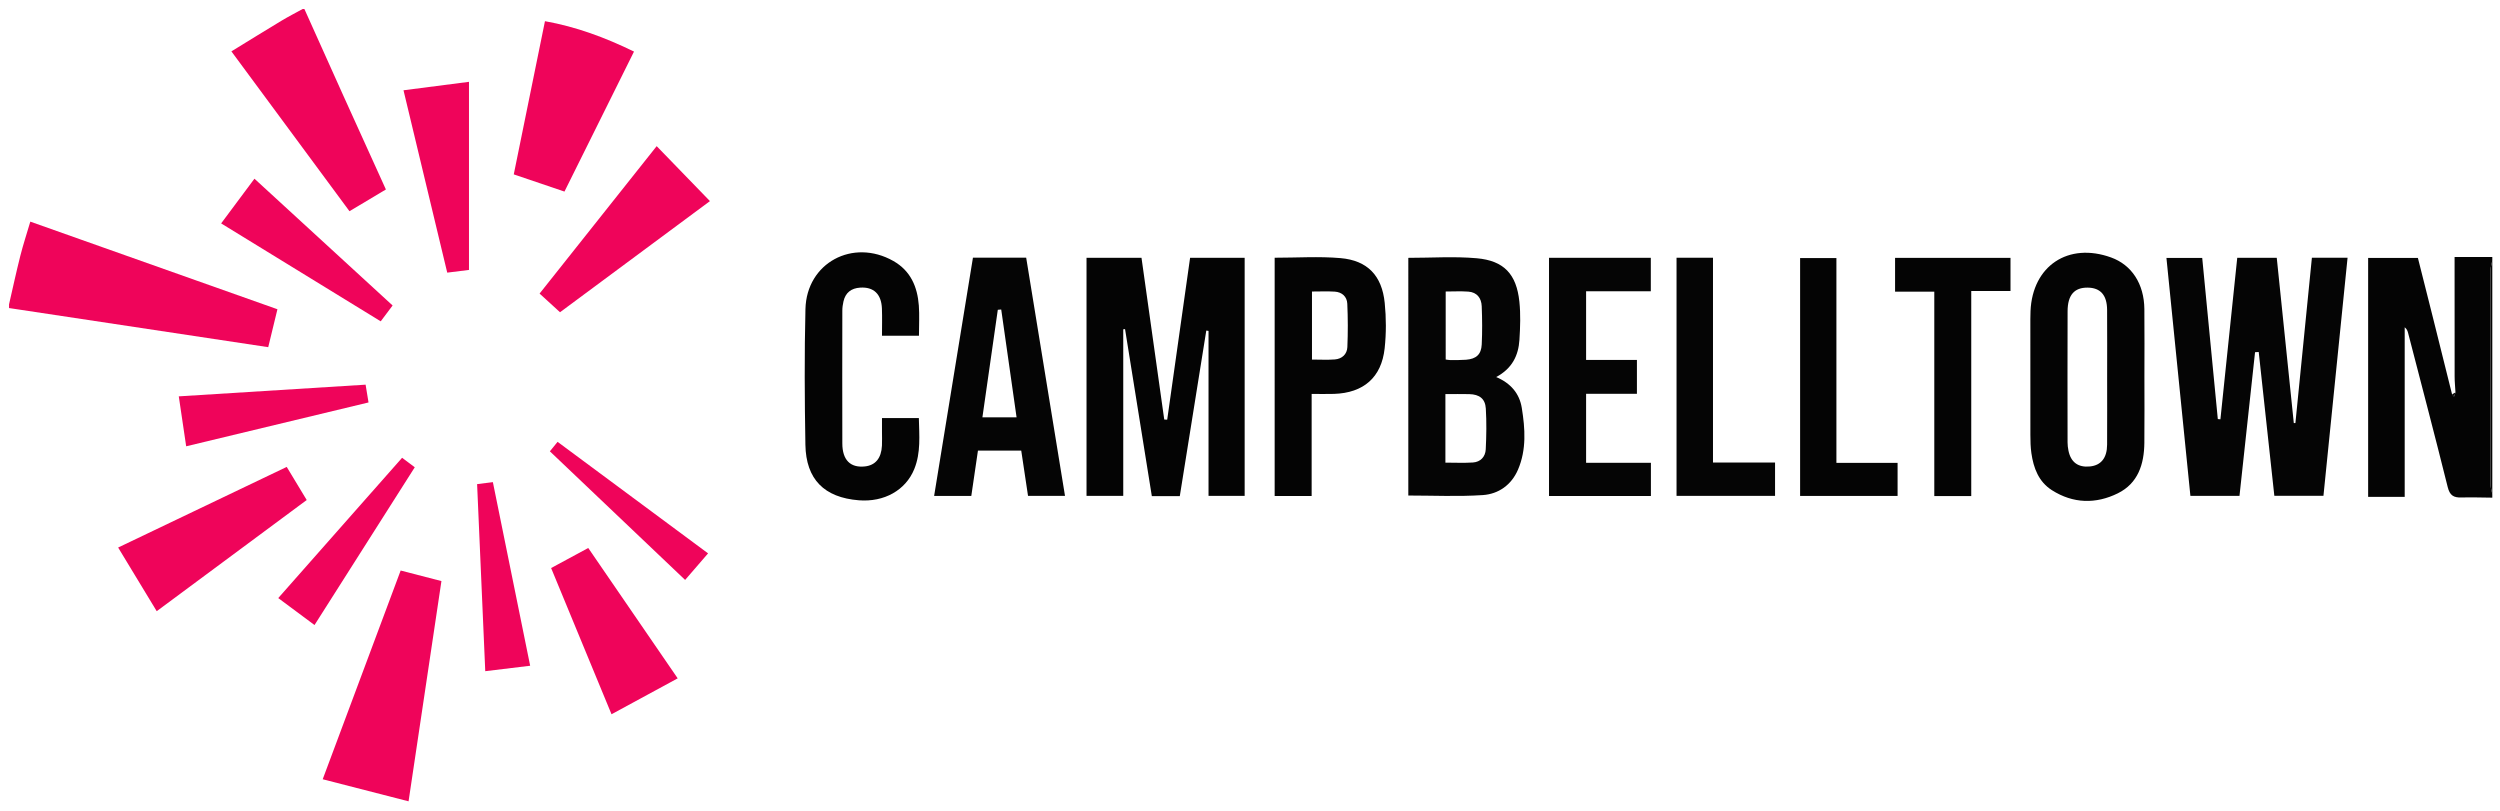 <?xml version="1.0" encoding="UTF-8" standalone="no"?>
<svg id="svg71" enable-background="new 0 0 1090.494 348.8" height="179.646" viewBox="0 0 554.001 179.646" width="554.001" xmlns="http://www.w3.org/2000/svg">
   <g id="g68" clip-rule="evenodd" transform="matrix(.505 0 0 .505 1.597 1.597)">
      <path id="path2" d="m .8 130.411c0-43.204 0-86.407 0-129.611 42.937 0 85.874 0 128.811 0-3.113 1.719-6.284 3.342-9.328 5.175-7.236 4.356-14.412 8.811-21.908 13.407 17.667 23.915 34.74 47.025 51.815 70.14 5.515-3.293 10.701-6.39 15.98-9.542-6.265-13.807-12.444-27.376-18.582-40.964-5.748-12.729-11.452-25.476-17.177-38.216 320.028 0 640.056 0 960.083 0 0 36.27 0 72.54 0 108.809-5.401 0-10.803 0-16.554 0 0 1.895 0 3.196 0 4.498 0 15.954-.016 31.909.019 47.863 0 2.361.242 4.722.373 7.084-.502.266-1.003.533-1.505.799-2.797-11.228-5.585-22.458-8.395-33.685-2.193-8.762-4.414-17.517-6.591-26.151-7.517 0-14.639 0-21.833 0 0 35.105 0 69.972 0 104.866 5.352 0 10.486 0 16.042 0 0-24.953 0-49.692 0-74.431.948.767 1.261 1.602 1.483 2.46 5.839 22.55 11.773 45.077 17.396 67.683.91 3.659 2.615 4.645 5.985 4.547 4.521-.131 9.053.037 13.579.076 0 44.524 0 89.05 0 133.578-363.23.004-726.461.004-1089.693.004 0-72.283 0-144.535 0-216.789 37.856 5.715 75.713 11.429 113.74 17.169 1.398-5.763 2.697-11.118 4.038-16.642-36.189-12.83-72.142-25.576-108.439-38.444-1.577 5.351-3.161 10.153-4.395 15.043-1.781 7.058-3.308 14.18-4.944 21.274zm977.768-20.452c-2.473 23.731-4.93 47.305-7.386 70.878-.381-.035-.762-.07-1.144-.104-2.282-23.591-4.565-47.181-6.843-70.71-5.504 0-10.505 0-15.703 0 3.526 35.01 7.023 69.752 10.516 104.423 7.462 0 14.458 0 21.54 0 2.293-21.177 4.561-42.117 6.829-63.057.536-.032 1.073-.064 1.61-.096 2.29 21.091 4.581 42.181 6.854 63.11 7.495 0 14.483 0 21.552 0 3.546-35.003 7.064-69.726 10.583-104.466-5.623 0-10.528 0-15.651 0-2.422 24.282-4.83 48.422-7.238 72.563-.234-.008-.47-.016-.704-.024-2.491-24.159-4.981-48.318-7.478-72.516-5.994-.001-11.544-.001-17.337-.001zm-452.396 31.939c.328.047.654.094.981.141 0 24.104 0 48.208 0 72.398 5.42 0 10.67 0 15.856 0 0-34.97 0-69.685 0-104.48-8.079 0-15.884 0-23.943 0-3.361 23.772-6.704 47.409-10.046 71.045-.433-.023-.866-.047-1.299-.07-3.329-23.673-6.658-47.346-9.979-70.959-8.284 0-16.106 0-24.125 0 0 34.923 0 69.652 0 104.466 5.379 0 10.629 0 16.116 0 0-24.533 0-48.815 0-73.098.263-.03.526-.061.788-.091 3.921 24.458 7.843 48.914 11.752 73.291 4.294 0 8.12 0 12.274 0 3.886-24.276 7.755-48.459 11.625-72.643zm88.653-31.915c0 34.874 0 69.582 0 104.299 10.908 0 21.823.528 32.655-.19 6.911-.458 12.586-4.438 15.47-11.148 3.777-8.787 3.143-17.994 1.67-27.112-1.016-6.288-4.802-10.81-11.233-13.542 7.03-3.745 9.772-9.497 10.201-16.336.35-5.563.554-11.216-.026-16.74-1.264-12.032-6.716-17.984-18.713-19.051-9.868-.878-19.875-.18-30.024-.18zm323.01 52.443c0-9.996.084-19.991-.021-29.984-.117-11.054-5.562-19.357-14.604-22.626-18.781-6.791-34.506 3.674-35.352 23.529-.051 1.198-.075 2.397-.075 3.596-.005 16.925-.022 33.85.015 50.774.005 2.658.063 5.345.438 7.969.933 6.528 3.183 12.546 9.006 16.252 9.3 5.92 19.274 6.146 28.935 1.37 8.875-4.388 11.529-12.782 11.633-22.094.106-9.596.023-19.191.025-28.786zm-531.094 52.044c5.684 0 10.947 0 16.312 0 .989-6.741 1.949-13.279 2.918-19.89 6.48 0 12.663 0 18.999 0 1.025 6.832 2.021 13.475 2.979 19.858 5.642 0 10.771 0 16.224 0-5.707-35.019-11.365-69.735-17.034-104.519-7.835 0-15.391 0-23.364 0-5.668 34.786-11.323 69.494-17.034 104.551zm-6.649-70.307c0-4.727.259-8.997-.055-13.225-.611-8.236-3.61-15.285-11.197-19.581-17.75-10.051-38.068.83-38.561 21.085-.482 19.84-.361 39.705-.023 59.551.26 15.203 8.281 23.166 23.432 24.376 11.124.889 20.567-4.398 24.345-13.711 2.94-7.248 2.171-14.787 2.007-22.37-5.558 0-10.698 0-16.176 0 0 2.136 0 4.101 0 6.064 0 1.999.081 4.001-.014 5.995-.267 5.573-2.871 8.69-7.557 9.173-6.302.648-9.812-2.831-9.833-10.063-.058-19.452-.03-38.904 0-58.357.002-1.316.205-2.656.489-3.946.862-3.909 3.432-5.854 7.354-6.106 5.896-.38 9.296 2.817 9.533 9.18.147 3.945.027 7.899.027 11.934 5.592.001 10.752.001 16.229.001zm276.472-34.201c0 34.904 0 69.62 0 104.52 15.012 0 29.876 0 44.716 0 0-4.842 0-9.463 0-14.558-9.566 0-18.946 0-28.442 0 0-10.278 0-20.076 0-30.271 7.578 0 14.967 0 22.302 0 0-5.129 0-9.857 0-14.886-7.549 0-14.831 0-22.303 0 0-10.103 0-19.895 0-30.13 9.53 0 18.91 0 28.398 0 0-5.158 0-9.87 0-14.675-14.982 0-29.715 0-44.671 0zm-120.39-.027c0 34.934 0 69.649 0 104.546 5.411 0 10.659 0 16.229 0 0-14.95 0-29.693 0-44.787 3.493 0 6.671.087 9.843-.016 12.92-.417 20.805-7.201 22.193-19.991.715-6.577.693-13.35.028-19.936-1.208-11.96-7.547-18.624-19.411-19.651-9.491-.821-19.109-.165-28.882-.165zm-383.524 137.253c-11.31 30.281-22.568 60.424-34.21 91.596 12.677 3.257 24.948 6.41 37.677 9.681 4.894-32.785 9.655-64.681 14.426-96.644-6.015-1.557-11.642-3.014-17.893-4.633zm49.635-173.831c7.606 2.581 14.745 5.002 22.246 7.546 10.085-20.304 20.231-40.729 30.517-61.436-12.727-6.197-25.327-10.872-39.074-13.334-4.627 22.721-9.178 45.068-13.689 67.224zm606.133 36.629c0 4.979 0 9.688 0 14.839 5.792 0 11.296 0 17.212 0 0 30.185 0 59.917 0 89.687 5.591 0 10.745 0 16.218 0 0-29.956 0-59.737 0-89.994 5.951 0 11.595 0 17.225 0 0-5.097 0-9.71 0-14.532-16.925 0-33.648 0-50.655 0zm-52.666 89.827c-9.191 0-18.024 0-27.235 0 0-30.265 0-60.028 0-89.866-5.545 0-10.686 0-15.994 0 0 34.952 0 69.728 0 104.474 14.583 0 28.891 0 43.229 0 0-4.781 0-9.286 0-14.608zm26.926.143c0-30.283 0-60.053 0-89.868-5.588 0-10.813 0-15.933 0 0 35.006 0 69.703 0 104.367 14.467 0 28.66 0 42.776 0 0-4.931 0-9.621 0-14.499-8.969 0-17.605 0-26.843 0zm-737.071 65.078c22.442-16.635 44.22-32.776 65.817-48.784-3.103-5.139-5.902-9.777-8.77-14.525-24.52 11.726-48.876 23.375-73.977 35.379 5.74 9.467 11.224 18.516 16.93 27.93zm219.389-204.065c-17.543 22.088-34.408 43.321-51.382 64.693 3.111 2.841 5.947 5.433 8.966 8.191 21.397-15.862 43.202-32.025 65.789-48.768-7.914-8.165-15.455-15.945-23.373-24.116zm-30.028 176.331c-5.68 3.068-10.909 5.894-16.292 8.802 8.732 21.137 17.45 42.24 26.507 64.161 9.83-5.336 19.292-10.472 29.033-15.759-13.442-19.592-26.296-38.326-39.248-57.204zm-52.338-122.017c0-27.66 0-54.739 0-82.538-9.972 1.287-19.12 2.468-28.733 3.709 6.55 27.311 12.87 53.662 19.192 80.021 3.564-.445 6.712-.838 9.541-1.192zm-33.514 15.604c-20.239-18.573-40.204-36.894-60.622-55.631-5.019 6.736-9.73 13.058-14.615 19.615 23.77 14.588 46.856 28.756 70.019 42.973 1.839-2.452 3.418-4.557 5.218-6.957zm-90.583 61.791c27.145-6.527 53.553-12.878 80.015-19.24-.478-2.914-.858-5.231-1.28-7.804-27.212 1.703-54.217 3.392-81.98 5.129 1.097 7.407 2.133 14.408 3.245 21.915zm150.948 96.296c-5.563-27.387-10.951-53.916-16.364-80.569-2.558.323-4.607.582-6.919.873 1.194 27.406 2.374 54.471 3.577 82.083 6.756-.819 13.009-1.576 19.706-2.387zm-110.547-29.695c5.4 4.013 10.6 7.877 15.917 11.828 14.975-23.563 29.438-46.323 43.993-69.226-1.986-1.485-3.656-2.735-5.563-4.163-18.059 20.457-35.996 40.775-54.347 61.561zm119.194-64.394c19.772 18.8 39.423 37.486 59.35 56.436 3.413-3.949 6.608-7.649 10.07-11.655-22.194-16.448-44.063-32.655-66.035-48.94-1.258 1.545-2.248 2.761-3.385 4.159z" fill="none"/>
      <path id="path4" d="m1090.494 215.219c-4.526-.039-9.058-.207-13.579-.076-3.37.098-5.075-.888-5.985-4.547-5.622-22.605-11.557-45.132-17.396-67.683-.223-.858-.535-1.694-1.483-2.46 0 24.739 0 49.478 0 74.431-5.556 0-10.69 0-16.042 0 0-34.895 0-69.761 0-104.866 7.194 0 14.316 0 21.833 0 2.177 8.635 4.397 17.39 6.591 26.151 2.81 11.226 5.598 22.457 8.395 33.685.29.342.58.682.87 1.024.211-.608.423-1.215.635-1.823-.131-2.362-.369-4.723-.373-7.084-.034-15.955-.019-31.909-.019-47.863 0-1.302 0-2.603 0-4.498 5.751 0 11.152 0 16.554 0 0 .534 0 1.066 0 1.6-.268 1.377-.768 2.755-.771 4.133-.043 31.381-.043 62.762.001 94.143 0 1.378.502 2.756.77 4.133-.001.533-.001 1.066-.001 1.6z" fill="#040404" fill-rule="evenodd"/>
      <path id="path6" d="m .8 130.411c1.635-7.094 3.163-14.216 4.943-21.273 1.234-4.89 2.818-9.692 4.395-15.043 36.297 12.869 72.25 25.614 108.439 38.444-1.34 5.523-2.64 10.879-4.038 16.642-38.027-5.74-75.883-11.455-113.74-17.169.001-.534.001-1.067.001-1.601z" fill="#ef045a" fill-rule="evenodd"/>
      <path id="path8" d="m130.411.8c5.725 12.739 11.429 25.486 17.178 38.215 6.137 13.588 12.316 27.157 18.582 40.964-5.279 3.153-10.465 6.249-15.98 9.542-17.076-23.115-34.148-46.225-51.815-70.14 7.496-4.596 14.672-9.051 21.908-13.407 3.044-1.833 6.215-3.457 9.328-5.175.266.001.533.001.799.001z" fill="#ef045a" fill-rule="evenodd"/>
      <path id="path10" d="m1090.494 213.618c-.268-1.377-.768-2.755-.77-4.133-.044-31.381-.044-62.762-.001-94.143 0-1.378.503-2.756.771-4.133 0 34.137 0 68.273 0 102.409z" fill="#050505" fill-rule="evenodd"/>
      <path id="path12" d="m978.568 109.959c5.793 0 11.343 0 17.338 0 2.496 24.198 4.986 48.357 7.478 72.516.234.009.47.017.704.024 2.408-24.14 4.816-48.281 7.238-72.563 5.123 0 10.028 0 15.651 0-3.519 34.74-7.037 69.463-10.583 104.466-7.068 0-14.057 0-21.552 0-2.273-20.929-4.564-42.019-6.854-63.11-.537.032-1.074.064-1.61.096-2.269 20.94-4.536 41.88-6.829 63.057-7.082 0-14.078 0-21.54 0-3.492-34.671-6.989-69.413-10.516-104.423 5.198 0 10.199 0 15.703 0 2.277 23.529 4.561 47.119 6.843 70.71.382.034.763.069 1.144.104 2.456-23.571 4.913-47.146 7.385-70.877z" fill="#050505" fill-rule="evenodd"/>
      <path id="path14" d="m526.172 141.898c-3.87 24.183-7.739 48.366-11.624 72.642-4.154 0-7.98 0-12.274 0-3.909-24.377-7.831-48.833-11.752-73.291-.262.03-.525.061-.788.091 0 24.283 0 48.565 0 73.098-5.487 0-10.737 0-16.116 0 0-34.813 0-69.542 0-104.466 8.019 0 15.84 0 24.125 0 3.321 23.613 6.65 47.286 9.979 70.959.433.023.867.047 1.299.07 3.343-23.636 6.685-47.272 10.046-71.045 8.059 0 15.864 0 23.943 0 0 34.795 0 69.511 0 104.48-5.186 0-10.437 0-15.856 0 0-24.189 0-48.293 0-72.398-.328-.045-.654-.092-.982-.14z" fill="#040404" fill-rule="evenodd"/>
      <path id="path16" d="m614.825 109.983c10.148 0 20.156-.698 30.023.179 11.997 1.067 17.449 7.019 18.713 19.051.58 5.524.376 11.177.026 16.74-.429 6.839-3.171 12.591-10.201 16.336 6.432 2.732 10.218 7.254 11.233 13.542 1.473 9.118 2.107 18.325-1.67 27.112-2.884 6.711-8.559 10.69-15.47 11.148-10.832.719-21.747.19-32.655.19.001-34.717.001-69.424.001-104.298zm16.274 59.786c0 10.158 0 19.949 0 30.08 4.159 0 8.131.199 12.072-.061 3.37-.224 5.469-2.532 5.63-5.76.296-5.962.393-11.966.033-17.92-.259-4.313-2.803-6.205-7.248-6.323-3.329-.088-6.662-.016-10.487-.016zm.126-15.166c.844.103 1.488.252 2.13.249 2.263-.015 4.533.021 6.785-.152 4.456-.342 6.687-2.29 6.899-6.708.269-5.578.221-11.186-.003-16.767-.142-3.551-2.056-6.134-5.852-6.418-3.268-.244-6.567-.051-9.96-.051.001 10.15.001 19.933.001 29.847z" fill="#050505" fill-rule="evenodd"/>
      <path id="path18" d="m937.834 162.426c-.001 9.595.082 19.19-.025 28.785-.104 9.312-2.758 17.706-11.633 22.094-9.66 4.776-19.635 4.55-28.935-1.37-5.823-3.706-8.073-9.724-9.006-16.252-.375-2.624-.434-5.311-.438-7.969-.037-16.925-.02-33.85-.015-50.774 0-1.199.024-2.398.075-3.596.846-19.855 16.57-30.319 35.352-23.529 9.043 3.269 14.487 11.573 14.604 22.626.106 9.994.022 19.989.021 29.985zm-16.354-.042c0-9.865.049-19.73-.018-29.593-.044-6.473-2.938-9.684-8.533-9.742-5.836-.062-8.778 3.238-8.806 10.341-.071 19.195-.032 38.391-.01 57.587.002 1.188.15 2.395.383 3.563 1.025 5.133 4.258 7.502 9.436 6.984 4.864-.485 7.498-3.725 7.532-9.547.059-9.864.017-19.728.016-29.593z" fill="#040404" fill-rule="evenodd"/>
      <path id="path20" d="m406.741 214.47c5.711-35.057 11.367-69.765 17.034-104.55 7.973 0 15.529 0 23.364 0 5.668 34.783 11.327 69.5 17.034 104.519-5.453 0-10.583 0-16.224 0-.957-6.384-1.953-13.026-2.979-19.858-6.336 0-12.519 0-18.999 0-.97 6.61-1.929 13.148-2.918 19.89-5.365-.001-10.628-.001-16.312-.001zm36.182-34.5c-2.282-16.019-4.51-31.671-6.739-47.323-.5.044-1 .088-1.5.131-2.241 15.659-4.483 31.317-6.756 47.192 5.165 0 9.79 0 14.995 0z" fill="#050505" fill-rule="evenodd"/>
      <path id="path22" d="m400.092 144.163c-5.478 0-10.638 0-16.229 0 0-4.035.12-7.989-.027-11.934-.237-6.362-3.637-9.56-9.533-9.18-3.921.253-6.491 2.198-7.354 6.106-.284 1.29-.487 2.629-.489 3.946-.031 19.453-.059 38.905 0 58.357.021 7.231 3.531 10.711 9.833 10.063 4.686-.482 7.29-3.6 7.557-9.173.095-1.994.014-3.996.014-5.995 0-1.964 0-3.929 0-6.064 5.478 0 10.618 0 16.176 0 .164 7.583.934 15.122-2.007 22.37-3.777 9.313-13.221 14.6-24.345 13.711-15.151-1.21-23.172-9.173-23.432-24.376-.338-19.847-.459-39.711.023-59.551.493-20.256 20.811-31.136 38.561-21.085 7.587 4.296 10.586 11.345 11.197 19.581.314 4.228.055 8.498.055 13.224z" fill="#040404" fill-rule="evenodd"/>
      <path id="path24" d="m676.564 109.962c14.955 0 29.688 0 44.671 0 0 4.805 0 9.517 0 14.675-9.488 0-18.868 0-28.398 0 0 10.235 0 20.027 0 30.13 7.472 0 14.754 0 22.303 0 0 5.029 0 9.756 0 14.886-7.335 0-14.724 0-22.302 0 0 10.195 0 19.993 0 30.271 9.496 0 18.876 0 28.442 0 0 5.095 0 9.716 0 14.558-14.84 0-29.704 0-44.716 0 0-34.9 0-69.616 0-104.52z" fill="#050505" fill-rule="evenodd"/>
      <path id="path26" d="m556.174 109.935c9.773 0 19.392-.656 28.883.166 11.864 1.027 18.203 7.69 19.411 19.651.665 6.586.687 13.358-.028 19.936-1.389 12.79-9.273 19.574-22.193 19.991-3.172.103-6.35.016-9.843.016 0 15.094 0 29.837 0 44.787-5.57 0-10.818 0-16.229 0-.001-34.898-.001-69.613-.001-104.547zm16.378 44.685c3.486 0 6.786.198 10.05-.057 3.158-.248 5.34-2.32 5.474-5.403.274-6.339.254-12.708-.029-19.047-.14-3.118-2.323-5.108-5.518-5.307-3.266-.203-6.555-.045-9.977-.045 0 10.13 0 19.904 0 29.859z" fill="#040404" fill-rule="evenodd"/>
      <path id="path28" d="m172.65 247.188c6.251 1.618 11.878 3.075 17.893 4.633-4.771 31.963-9.532 63.858-14.426 96.644-12.729-3.271-25-6.424-37.677-9.681 11.642-31.172 22.9-61.314 34.21-91.596z" fill="#ef045a" fill-rule="evenodd"/>
      <path id="path30" d="m222.285 73.357c4.512-22.156 9.063-44.503 13.689-67.224 13.747 2.462 26.347 7.137 39.074 13.334-10.286 20.707-20.432 41.132-30.517 61.436-7.501-2.544-14.64-4.965-22.246-7.546z" fill="#ef045a" fill-rule="evenodd"/>
      <path id="path32" d="m828.418 109.986c17.007 0 33.73 0 50.654 0 0 4.822 0 9.436 0 14.532-5.63 0-11.273 0-17.225 0 0 30.257 0 60.038 0 89.994-5.473 0-10.627 0-16.218 0 0-29.771 0-59.502 0-89.687-5.916 0-11.42 0-17.212 0 .001-5.151.001-9.86.001-14.839z" fill="#040404" fill-rule="evenodd"/>
      <path id="path34" d="m775.752 199.813c0 5.322 0 9.827 0 14.607-14.339 0-28.646 0-43.229 0 0-34.746 0-69.521 0-104.474 5.309 0 10.449 0 15.994 0 0 29.838 0 59.601 0 89.866 9.211.001 18.044.001 27.235.001z" fill="#050505" fill-rule="evenodd"/>
      <path id="path36" d="m802.678 199.956c9.238 0 17.874 0 26.844 0 0 4.878 0 9.568 0 14.499-14.116 0-28.31 0-42.776 0 0-34.664 0-69.361 0-104.367 5.119 0 10.345 0 15.933 0-.001 29.815-.001 59.585-.001 89.868z" fill="#040404" fill-rule="evenodd"/>
      <path id="path38" d="m65.607 265.034c-5.706-9.414-11.191-18.463-16.93-27.931 25.101-12.004 49.457-23.653 73.977-35.379 2.867 4.748 5.667 9.387 8.77 14.525-21.597 16.009-43.374 32.15-65.817 48.785z" fill="#ef045a" fill-rule="evenodd"/>
      <path id="path40" d="m284.996 60.969c7.918 8.17 15.458 15.951 23.372 24.117-22.587 16.743-44.392 32.906-65.789 48.768-3.019-2.758-5.855-5.35-8.966-8.191 16.975-21.373 33.84-42.606 51.383-64.694z" fill="#ef045a" fill-rule="evenodd"/>
      <path id="path42" d="m254.968 237.3c12.952 18.878 25.806 37.612 39.248 57.204-9.74 5.287-19.203 10.423-29.033 15.759-9.057-21.921-17.775-43.024-26.507-64.161 5.383-2.909 10.613-5.734 16.292-8.802z" fill="#ef045a" fill-rule="evenodd"/>
      <path id="path44" d="m202.63 115.283c-2.83.354-5.978.747-9.541 1.192-6.322-26.359-12.642-52.71-19.192-80.021 9.613-1.241 18.761-2.422 28.733-3.709 0 27.798 0 54.878 0 82.538z" fill="#ef045a" fill-rule="evenodd"/>
      <path id="path46" d="m169.116 130.887c-1.8 2.4-3.379 4.505-5.218 6.956-23.163-14.216-46.249-28.385-70.019-42.973 4.885-6.557 9.596-12.879 14.615-19.615 20.419 18.738 40.383 37.059 60.622 55.632z" fill="#ef045a" fill-rule="evenodd"/>
      <path id="path48" d="m78.533 192.678c-1.112-7.507-2.148-14.508-3.245-21.915 27.763-1.738 54.768-3.427 81.98-5.129.422 2.572.803 4.89 1.28 7.804-26.462 6.362-52.87 12.712-80.015 19.24z" fill="#ef045a" fill-rule="evenodd"/>
      <path id="path50" d="m229.481 288.974c-6.697.812-12.951 1.568-19.706 2.387-1.203-27.612-2.383-54.677-3.577-82.083 2.312-.291 4.361-.55 6.919-.873 5.414 26.653 10.802 53.182 16.364 80.569z" fill="#ef045a" fill-rule="evenodd"/>
      <path id="path52" d="m118.934 259.279c18.351-20.786 36.288-41.104 54.347-61.561 1.907 1.428 3.578 2.678 5.563 4.163-14.555 22.902-29.019 45.662-43.993 69.226-5.317-3.951-10.517-7.815-15.917-11.828z" fill="#ef045a" fill-rule="evenodd"/>
      <path id="path54" d="m238.128 194.885c1.137-1.397 2.127-2.613 3.385-4.16 21.972 16.285 43.841 32.492 66.035 48.94-3.462 4.006-6.657 7.706-10.07 11.655-19.927-18.949-39.578-37.635-59.35-56.435z" fill="#ef045a" fill-rule="evenodd"/>
      <path id="path56" d="m1074.332 169.055c-.212.607-.424 1.215-.635 1.823-.29-.342-.58-.682-.87-1.024.502-.267 1.003-.533 1.505-.799z" fill="#050505" fill-rule="evenodd"/>
      <path id="path58" d="m631.099 169.769c3.825 0 7.158-.071 10.487.017 4.445.118 6.989 2.01 7.248 6.323.359 5.954.263 11.958-.033 17.92-.161 3.228-2.26 5.536-5.63 5.76-3.941.26-7.913.061-12.072.061 0-10.132 0-19.923 0-30.081z" fill="none"/>
      <path id="path60" d="m631.225 154.603c0-9.914 0-19.696 0-29.847 3.393 0 6.692-.193 9.96.051 3.796.284 5.71 2.867 5.852 6.418.224 5.582.271 11.189.003 16.767-.213 4.417-2.443 6.365-6.899 6.708-2.252.173-4.522.137-6.785.152-.643.003-1.288-.146-2.131-.249z" fill="none"/>
      <path id="path62" d="m921.48 162.384c.001 9.864.043 19.729-.016 29.592-.034 5.822-2.668 9.062-7.532 9.547-5.178.518-8.41-1.852-9.436-6.984-.232-1.168-.381-2.374-.383-3.563-.022-19.196-.062-38.392.01-57.587.027-7.103 2.97-10.402 8.806-10.341 5.596.059 8.489 3.269 8.533 9.742.067 9.864.018 19.73.018 29.594z" fill="none"/>
      <path id="path64" d="m442.923 179.97c-5.205 0-9.83 0-14.995 0 2.273-15.875 4.515-31.533 6.756-47.192.5-.043 1-.087 1.5-.131 2.229 15.652 4.457 31.304 6.739 47.323z" fill="none"/>
      <path id="path66" d="m572.552 154.62c0-9.955 0-19.729 0-29.86 3.422 0 6.711-.158 9.977.045 3.194.199 5.378 2.189 5.518 5.307.283 6.339.304 12.708.029 19.047-.134 3.083-2.315 5.156-5.474 5.403-3.264.256-6.564.058-10.05.058z" fill="none"/>
   </g>
</svg>
